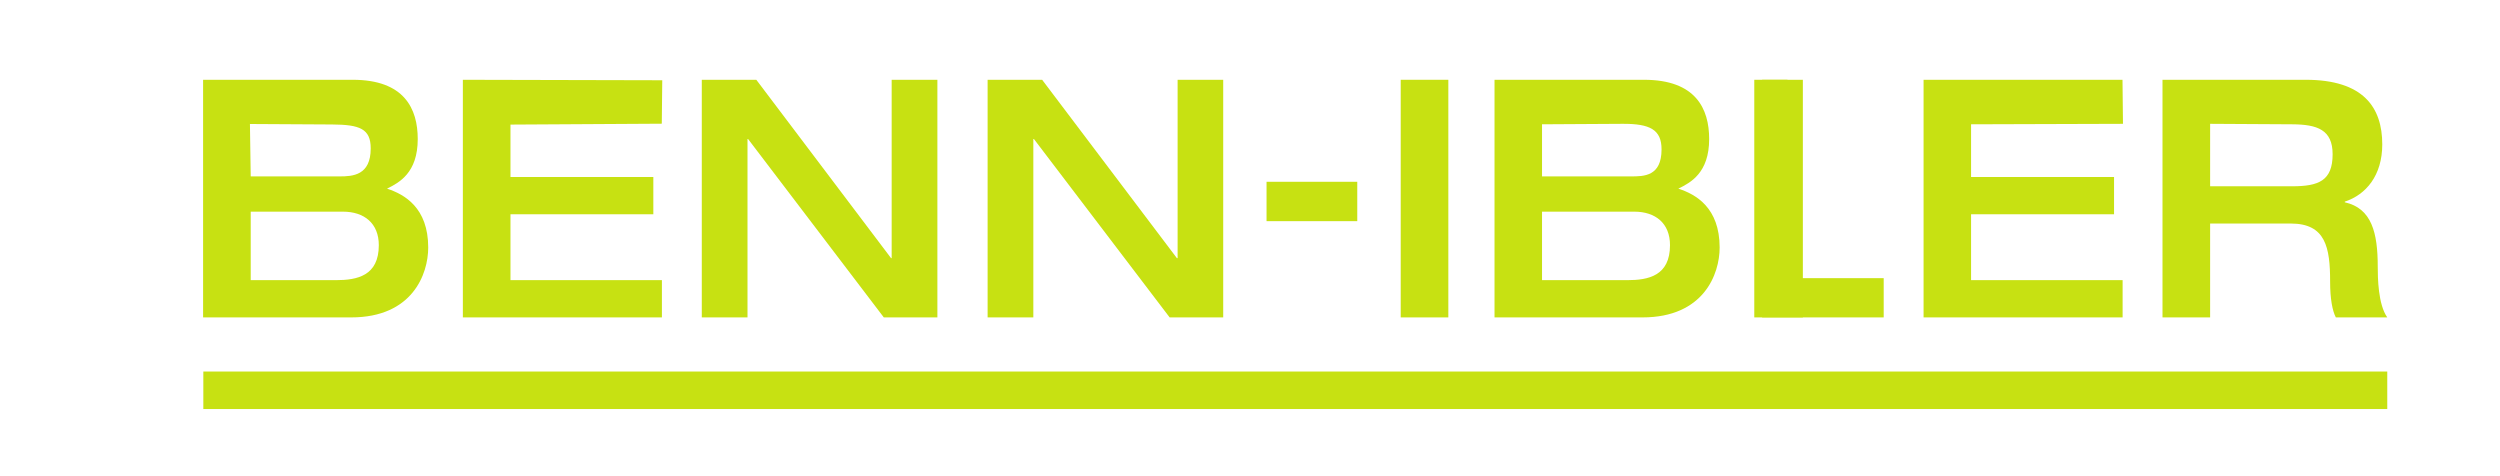 <?xml version="1.0" encoding="UTF-8" standalone="no"?>
<svg
   xmlns:dc="http://purl.org/dc/elements/1.1/"
   xmlns:cc="http://creativecommons.org/ns#"
   xmlns:rdf="http://www.w3.org/1999/02/22-rdf-syntax-ns#"
   xmlns:svg="http://www.w3.org/2000/svg"
   xmlns="http://www.w3.org/2000/svg"
   xmlns:sodipodi="http://sodipodi.sourceforge.net/DTD/sodipodi-0.dtd"
   xmlns:inkscape="http://www.inkscape.org/namespaces/inkscape"
   version="1.2"
   viewBox="0 0 21000 4000"
   preserveAspectRatio="xMidYMid"
   fill-rule="evenodd"
   stroke-width="28.222"
   stroke-linejoin="round"
   xml:space="preserve"
   id="svg1114"
   sodipodi:docname="BENN_IBLER_LOG_GRUEN_orig2_higher2.svg"
   inkscape:version="0.92.4 (unknown)"><sodipodi:namedview
   pagecolor="#ffffff"
   bordercolor="#666666"
   borderopacity="1"
   objecttolerance="10"
   gridtolerance="10"
   guidetolerance="10"
   inkscape:pageopacity="0"
   inkscape:pageshadow="2"
   inkscape:window-width="1853"
   inkscape:window-height="1025"
   id="namedview1116"
   showgrid="false"
   inkscape:zoom="0.25"
   inkscape:cx="19290.419"
   inkscape:cy="2109.0065"
   inkscape:window-x="67"
   inkscape:window-y="27"
   inkscape:window-maximized="1"
   inkscape:current-layer="g1112"
   inkscape:snap-nodes="false"
   inkscape:snap-bbox="true"
   inkscape:snap-global="false"
   showguides="true"
   inkscape:guide-bbox="true"><sodipodi:guide
     position="2097.503,5967.895"
     orientation="1,0"
     id="guide4997"
     inkscape:locked="false" /><sodipodi:guide
     position="4307.372,2958.977"
     orientation="0,1"
     id="guide4999"
     inkscape:locked="false" /></sodipodi:namedview>
 <defs
   class="ClipPathGroup"
   id="defs972"><clipPath
     id="presentation_clip_path"
     clipPathUnits="userSpaceOnUse">
   <rect
   x="0"
   y="0"
   width="21000"
   height="4000"
   id="rect966" />
  </clipPath></defs>
 <defs
   class="TextShapeIndex"
   id="defs976" />
 <defs
   class="EmbeddedBulletChars"
   id="defs1008" />
 <defs
   class="TextEmbeddedBitmaps"
   id="defs1010" />
 <g
   id="g1015"
   style="display:inline"
   inkscape:label="g1015">
  <g
   id="id2"
   class="Master_Slide">
   <g
   id="bg-id2"
   class="Background" />
   <g
   id="bo-id2"
   class="BackgroundObjects" />
  </g>
 </g>
 <g
   class="SlideGroup"
   id="g1112"
   style="display:inline">
  <g
   id="g1110">
   <g
   id="container-id1">
    <g
   id="id1"
   class="Slide"
   clip-path="url(#presentation_clip_path)">
     <g
   class="Page"
   id="g1106"
   inkscape:label="g1106">

       <g
   class="com.sun.star.drawing.PolyPolygonShape"
   id="g1020">
       <g
   id="id1000">
        <rect
   class="BoundingBox"
   x="1706"
   y="15144"
   id="rect1017"
   width="0"
   height="0"
   style="fill:#008000;stroke:none" />
        <!--path fill="blue" stroke="none" d="M 10639,736 L 15144,736 15144,1867 10639,1867 10639,736 Z"/-->
       </g>
      </g>

      <g
   class="com.sun.star.drawing.ClosedBezierShape"
   id="g1027">
       <g
   id="id3">
        <path
   style="fill:none;stroke:none"
   d="M 1706,736 H 3598 V 2638 H 1706 Z"
   id="rect1022"
   inkscape:connector-curvature="0" />
        
       </g>
      </g>
      <g
   class="com.sun.star.drawing.PolyPolygonShape"
   id="g1034">
       <g
   id="id4">
        <path
   style="fill:none;stroke:none"
   d="M 3888,736 H 5561 V 2638 H 3888 Z"
   id="rect1029"
   inkscape:connector-curvature="0" />
        
       </g>
      </g>
      <g
   class="com.sun.star.drawing.PolyPolygonShape"
   id="g1041">
       <g
   id="id5">
        <path
   style="fill:none;stroke:none"
   d="M 5895,736 H 7876 V 2638 H 5895 Z"
   id="rect1036"
   inkscape:connector-curvature="0" />
        
       </g>
      </g>
      <g
   class="com.sun.star.drawing.PolyPolygonShape"
   id="g1048">
       <g
   id="id6">
        <path
   style="fill:none;stroke:none"
   d="m 8296,736 h 1981 V 2638 H 8296 Z"
   id="rect1043"
   inkscape:connector-curvature="0" />
        
       </g>
      </g>
      <g
   class="com.sun.star.drawing.PolyPolygonShape"
   id="g1055">
       <g
   id="id7">
        <path
   style="fill:none;stroke:none"
   d="m 10639,1552 h 763 v 316 h -763 z"
   id="rect1050"
   inkscape:connector-curvature="0" />
        
       </g>
      </g>
      <g
   class="com.sun.star.drawing.PolyPolygonShape"
   id="g1062">
       <g
   id="id8">
        <path
   style="fill:none;stroke:none"
   d="m 11766,736 h 401 v 1902 h -401 z"
   id="rect1057"
   inkscape:connector-curvature="0" />
        
       </g>
      </g>
      <g
   class="com.sun.star.drawing.ClosedBezierShape"
   id="g1069">
       <g
   id="id9">
        <path
   style="fill:none;stroke:none"
   d="m 12554,736 h 1892 v 1902 h -1892 z"
   id="rect1064"
   inkscape:connector-curvature="0" />
        
       </g>
      </g>
      <g
   class="com.sun.star.drawing.PolyPolygonShape"
   id="g1076">
       <g
   id="id10">
        <path
   style="fill:none;stroke:none"
   d="m 14736,736 h 1088 v 1902 h -1088 z"
   id="rect1071"
   inkscape:connector-curvature="0" />
        
       </g>
      </g>
      <g
   class="com.sun.star.drawing.PolyPolygonShape"
   id="g1083">
       <g
   id="id11">
        <path
   style="fill:none;stroke:none"
   d="m 16158,736 h 1673 v 1902 h -1673 z"
   id="rect1078"
   inkscape:connector-curvature="0" />
        
       </g>
      </g>
      <g
   class="com.sun.star.drawing.ClosedBezierShape"
   id="g1090">
       <g
   id="id12">
        <path
   style="fill:none;stroke:none"
   d="m 18165,736 h 1889 v 1902 h -1889 z"
   id="rect1085"
   inkscape:connector-curvature="0" />
        
       </g>
      </g>
      <g
   class="com.sun.star.drawing.PolyPolygonShape"
   id="g1097">
       <g
   id="id13">
        <path
   style="fill:none;stroke:none"
   d="m 1708,3070 h 18346 v 302 H 1708 Z"
   id="rect1092"
   inkscape:connector-curvature="0" />
        
       </g>
      </g>
      <g
   class="com.sun.star.drawing.PolyPolygonShape"
   id="g1104">
       <g
   id="id14">
        <path
   style="fill:none;stroke:none"
   d="m 14802,736 h 343 v 1902 h -343 z"
   id="rect1099"
   inkscape:connector-curvature="0" />
        
       </g>
      </g>
     </g>
    </g>
   </g>
  </g>
 <path
   d="m 2106,2353.3 h 715 c 180,0 361,-36.75 361,-294 0,-183.75 -123,-281.4 -301,-281.4 h -775 z m 0,-871.5 h 746 c 111,0 262,-8.35 262,-235.15 0,-164.85 -92.004,-199.751 -324,-201.095 l -690.545,-4 z M 1706,670.15 h 1257 c 434,0 546,243.6 546,497.7 0,285.6 -157,366.45 -258,416.85 146,47.25 346,159.6 346,494.55 0,223.65 -133,586.95 -647,586.95 H 1706 Z"
   id="path1024"
   inkscape:connector-curvature="0"
   style="display:inline;fill:#c7e112;stroke:none;stroke-width:28.919"
   sodipodi:nodetypes="cssscccssscccsscsscc" /><path
   d="m 3888,670.15 1675,4 -4,364.861 -1271,7.515 V 1487.05 h 1200 v 312.9 H 4288 v 553.35 h 1272 v 312.9 H 3888 Z"
   id="path1031"
   inkscape:connector-curvature="0"
   style="display:inline;fill:#c7e112;stroke:none;stroke-width:28.919"
   sodipodi:nodetypes="ccccccccccccc" /><path
   d="m 5895,670.15 h 458 L 7485,2168.5 h 5 V 670.15 h 384 V 2666.2 H 7424 L 6284,1167.85 h -5 V 2666.2 h -384 z"
   id="path1038"
   inkscape:connector-curvature="0"
   style="display:inline;fill:#c7e112;stroke:none;stroke-width:28.919" /><path
   d="m 8296,670.15 h 458 L 9886,2168.5 h 6 V 670.15 h 383 V 2666.2 H 9825 L 8685,1167.85 h -5 V 2666.2 h -384 z"
   id="path1045"
   inkscape:connector-curvature="0"
   style="display:inline;fill:#c7e112;stroke:none;stroke-width:28.919" /><path
   d="m 10639,1526.95 h 762 v 330.75 h -762 z"
   id="path1052"
   inkscape:connector-curvature="0"
   style="display:inline;fill:#c7e112;stroke:none;stroke-width:28.919" /><path
   d="m 11766,670.15 h 400 V 2666.2 h -400 z"
   id="path1059"
   inkscape:connector-curvature="0"
   style="display:inline;fill:#c7e112;stroke:none;stroke-width:28.919" /><path
   d="m 12953,2353.3 h 716 c 178,0 359,-36.75 359,-294 0,-183.75 -122,-281.4 -300,-281.4 h -775 z m 0,-871.5 h 745 c 112,0 259,-0.35 259,-227.15 0,-164.85 -96.004,-215.923 -328,-214.55 l -676,4 z m -399,-811.65 h 1256 c 435,0 547,243.6 547,497.7 0,285.6 -157,366.45 -259,416.85 147,47.25 347,159.6 347,494.55 0,223.65 -134,586.95 -648,586.95 h -1243 z"
   id="path1066"
   inkscape:connector-curvature="0"
   style="display:inline;fill:#c7e112;stroke:none;stroke-width:28.919"
   sodipodi:nodetypes="cssscccssscccsscsscc" /><path
   d="m 14736,670.15 h 279 V 2336.5 h 808 v 329.7 h -1087 z"
   id="path1073"
   inkscape:connector-curvature="0"
   style="display:inline;fill:#c7e112;stroke:none;stroke-width:28.919" /><path
   d="m 16158,670.15 h 1671 l 4,369.95 -1276,4 v 442.95 h 1201 v 312.9 h -1201 v 553.35 h 1273 v 312.9 h -1672 z"
   id="path1080"
   inkscape:connector-curvature="0"
   style="display:inline;fill:#c7e112;stroke:none;stroke-width:28.919"
   sodipodi:nodetypes="ccccccccccccc" /><path
   d="m 19254,1564.75 c 221,0 340,-45.3 340,-268.95 0,-206.85 -130.004,-250.481 -340,-251.7 l -689,-4 v 524.65 z m -1089,-894.6 h 1203 c 486,0 643,233.1 643,542.85 0,260.4 -136,422.1 -315,480.9 v 5.25 c 227,50.4 277,257.25 277,539.7 0,94.5 3,318.15 80,427.35 h -432 c -29,-55.65 -48,-156.45 -48,-301.35 0,-285.6 -37,-487.2 -330,-487.2 h -678 v 788.55 h -400 z"
   id="path1087"
   inkscape:connector-curvature="0"
   style="display:inline;fill:#c7e112;stroke:none;stroke-width:28.919"
   sodipodi:nodetypes="sssccscssccsccsscccc" /><path
   d="M 20053,3435.85 H 1708 v -315 h 18345 z"
   id="path1094"
   inkscape:connector-curvature="0"
   style="display:inline;fill:#c7e112;stroke:none;stroke-width:28.919" /><path
   d="m 14802,670.15 h 342 V 2666.2 h -342 z"
   id="path1101"
   inkscape:connector-curvature="0"
   style="display:inline;fill:#c7e112;stroke:none;stroke-width:28.919" /></g>
</svg>